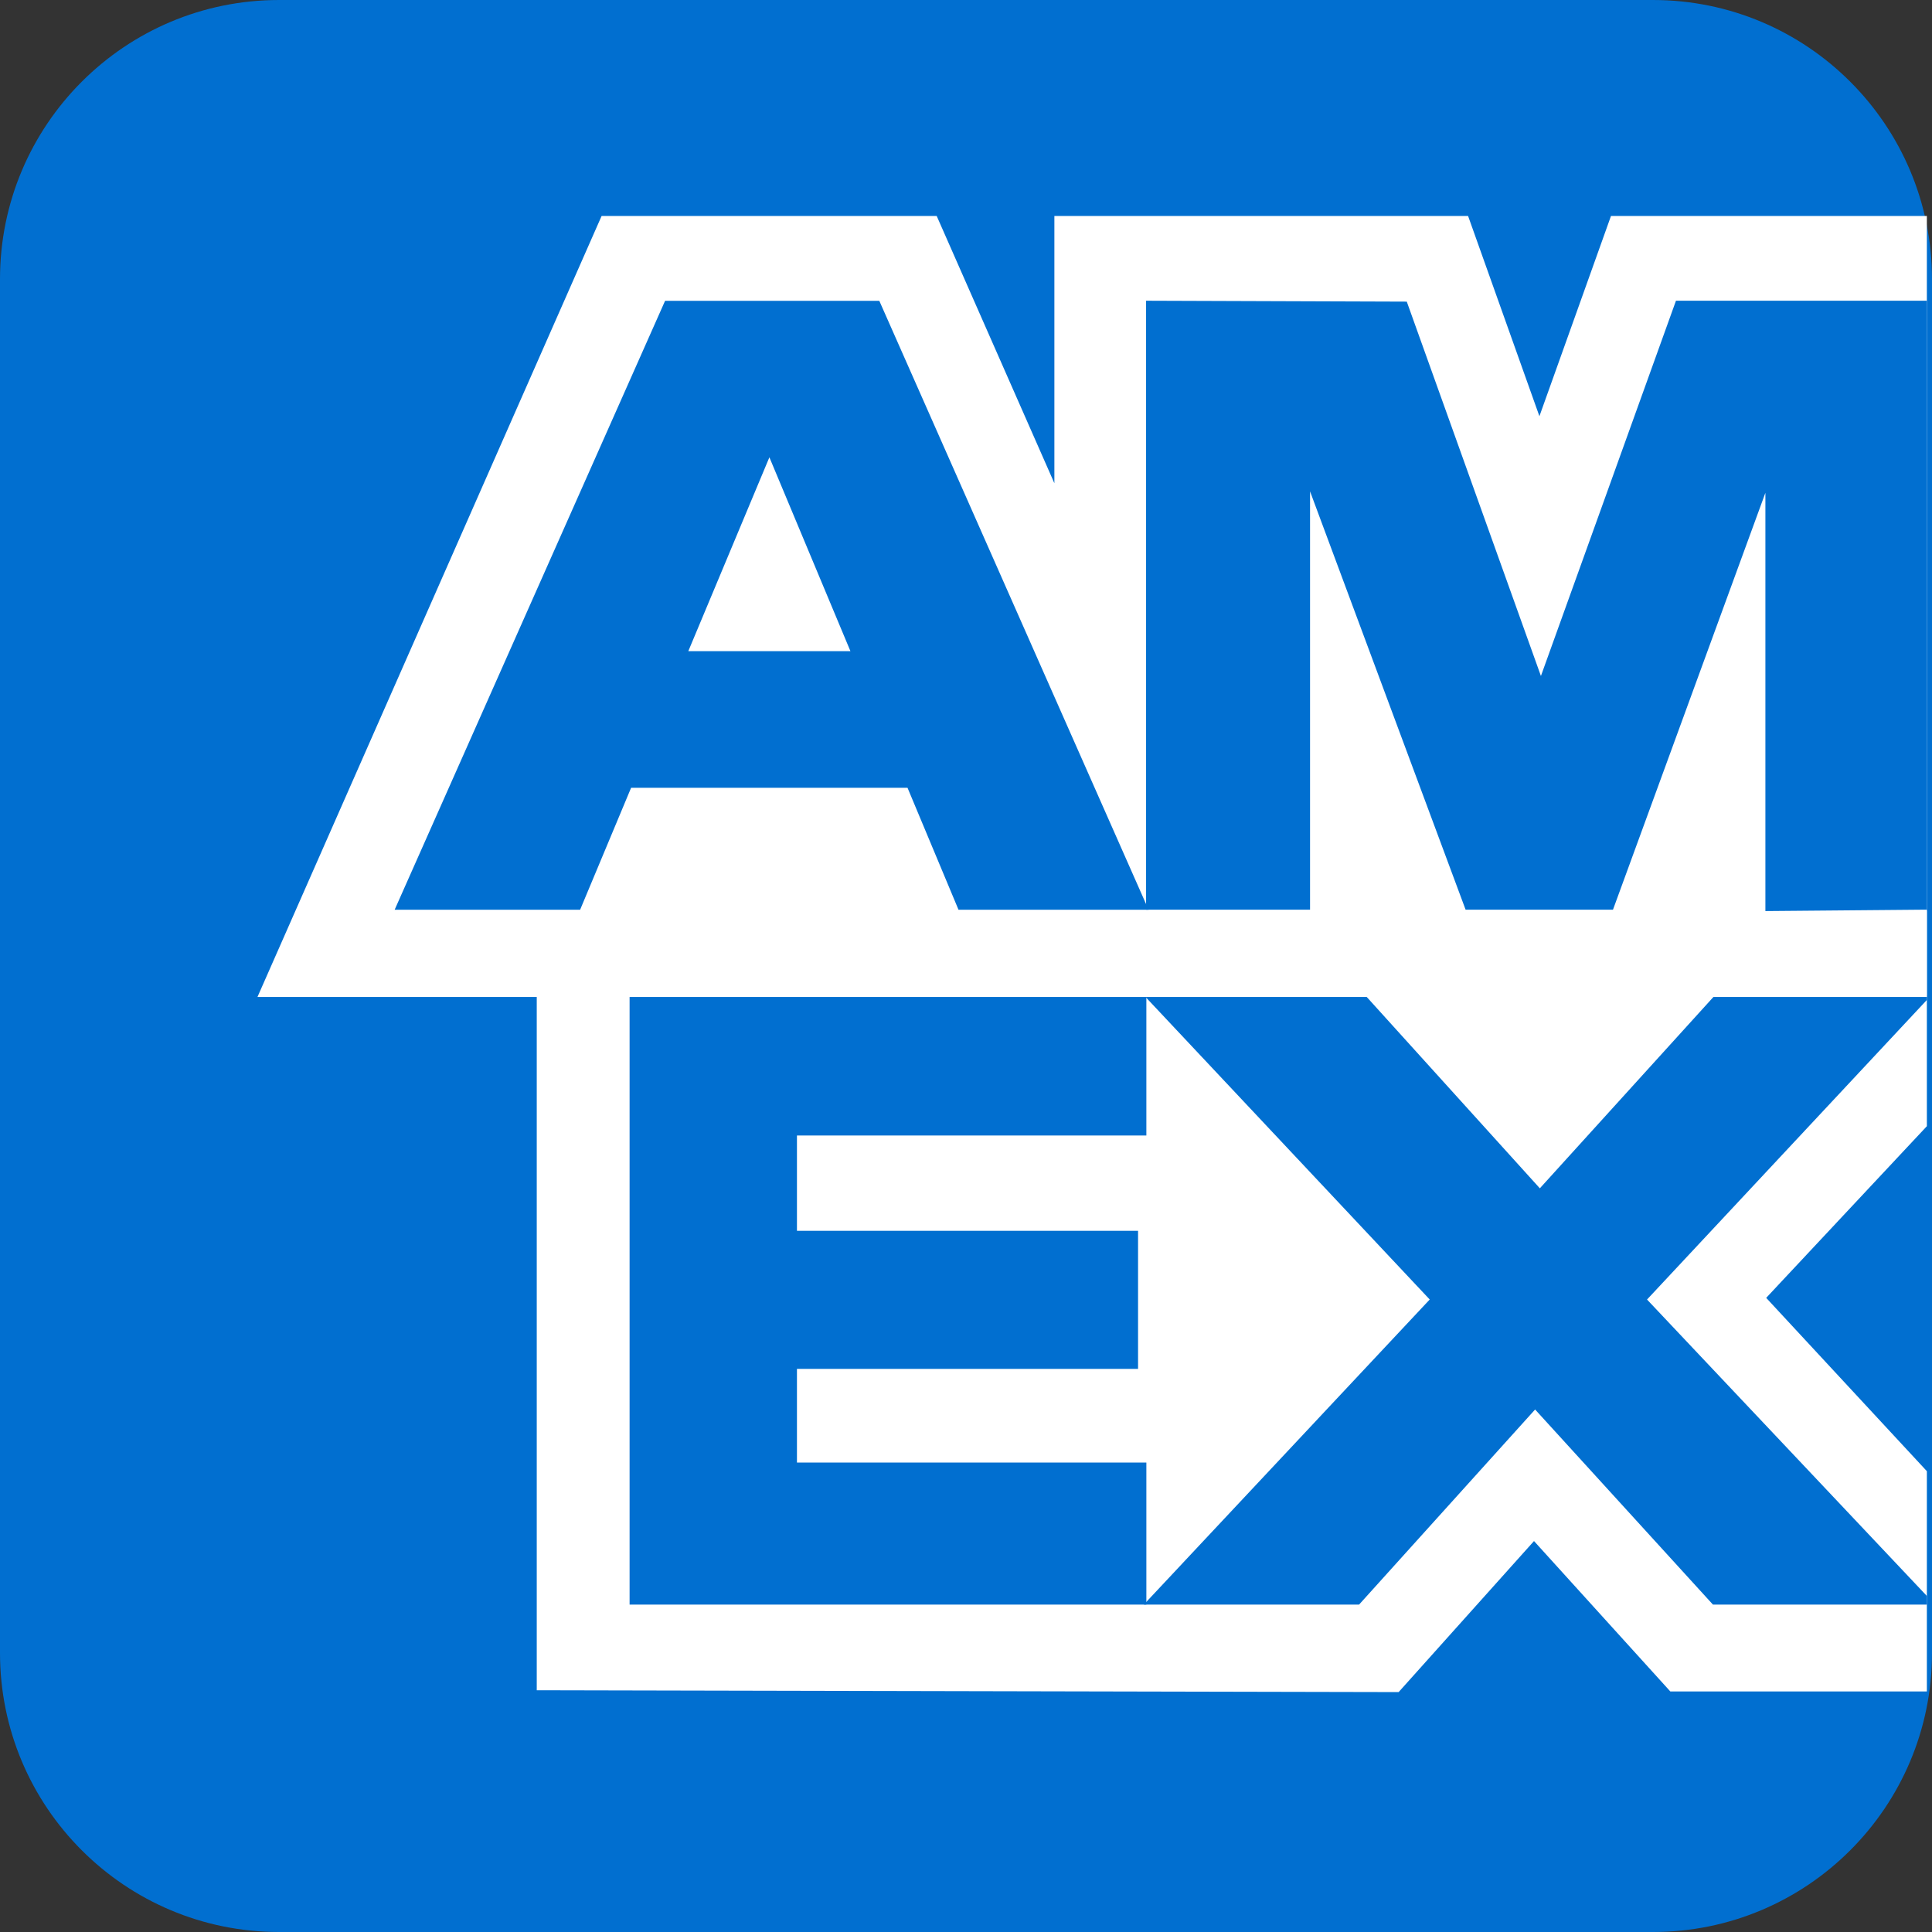 <?xml version="1.0" encoding="UTF-8"?>
<!-- Generator: Adobe Illustrator 25.4.1, SVG Export Plug-In . SVG Version: 6.00 Build 0)  -->
<svg xmlns="http://www.w3.org/2000/svg" xmlns:xlink="http://www.w3.org/1999/xlink" version="1.1" x="0px" y="0px" width="90px" height="90px" viewBox="0 0 90 90" style="enable-background:new 0 0 90 90;" xml:space="preserve">
<rect x="0" y="0" width="90" height="90" fill="#333333" stroke="none"/>
<style type="text/css">
	.st0{fill:#016FD0;}
	.st1{fill-rule:evenodd;clip-rule:evenodd;fill:#FFFFFF;}
	.st2{fill-rule:evenodd;clip-rule:evenodd;fill:#016FD0;}
</style>
<g id="_x5F_guides">
</g>
<g id="Square">
	<path class="st0" d="M77,90H13C5.82,90,0,84.18,0,77V13C0,5.82,5.82,0,13,0h64c7.18,0,13,5.82,13,13v64C90,84.18,84.18,90,77,90z"></path>
</g>
<g id="Canon">
	<g id="surface1">
		<path class="st1" d="M25.004,78.738l0-36.385l64.757,0.059v10.05l-7.485,7.997l7.485,8.074v10.262h-11.95l-6.351-7.007    l-6.306,7.036L25.004,78.738"></path>
		<path class="st2" d="M29.329,74.747l0-28.39h24.073l0,6.54H37.125v4.44h15.89v6.432h-15.89v4.361h16.277v6.617L29.329,74.747"></path>
		<path class="st2" d="M53.284,74.747l13.318-14.211L53.284,46.359h10.308l8.14,8.997l8.162-8.997h9.867v0.223L76.725,60.537    l13.036,13.809v0.401h-9.967l-8.283-9.087l-8.199,9.087H53.284"></path>
		<path class="st1" d="M28.025,10.061l15.61,0l5.482,12.45l0-12.45l19.272,0l3.323,9.328l3.334-9.328l14.715,0v36.382l-77.767,0    L28.025,10.061"></path>
		<path class="st2" d="M30.982,14.014L18.384,42.38h8.64l2.375-5.681h12.877l2.375,5.681h8.854L40.962,14.014L30.982,14.014z     M32.064,30.333l3.777-9.03l3.775,9.03L32.064,30.333z"></path>
		<path class="st2" d="M53.389,42.375V14.009l12.144,0.042l6.249,17.439l6.291-17.481l11.687,0v28.366l-7.521,0.066V22.956    l-7.1,19.42h-6.866L61.027,22.89v19.486H53.389"></path>
	</g>
</g>
</svg>
